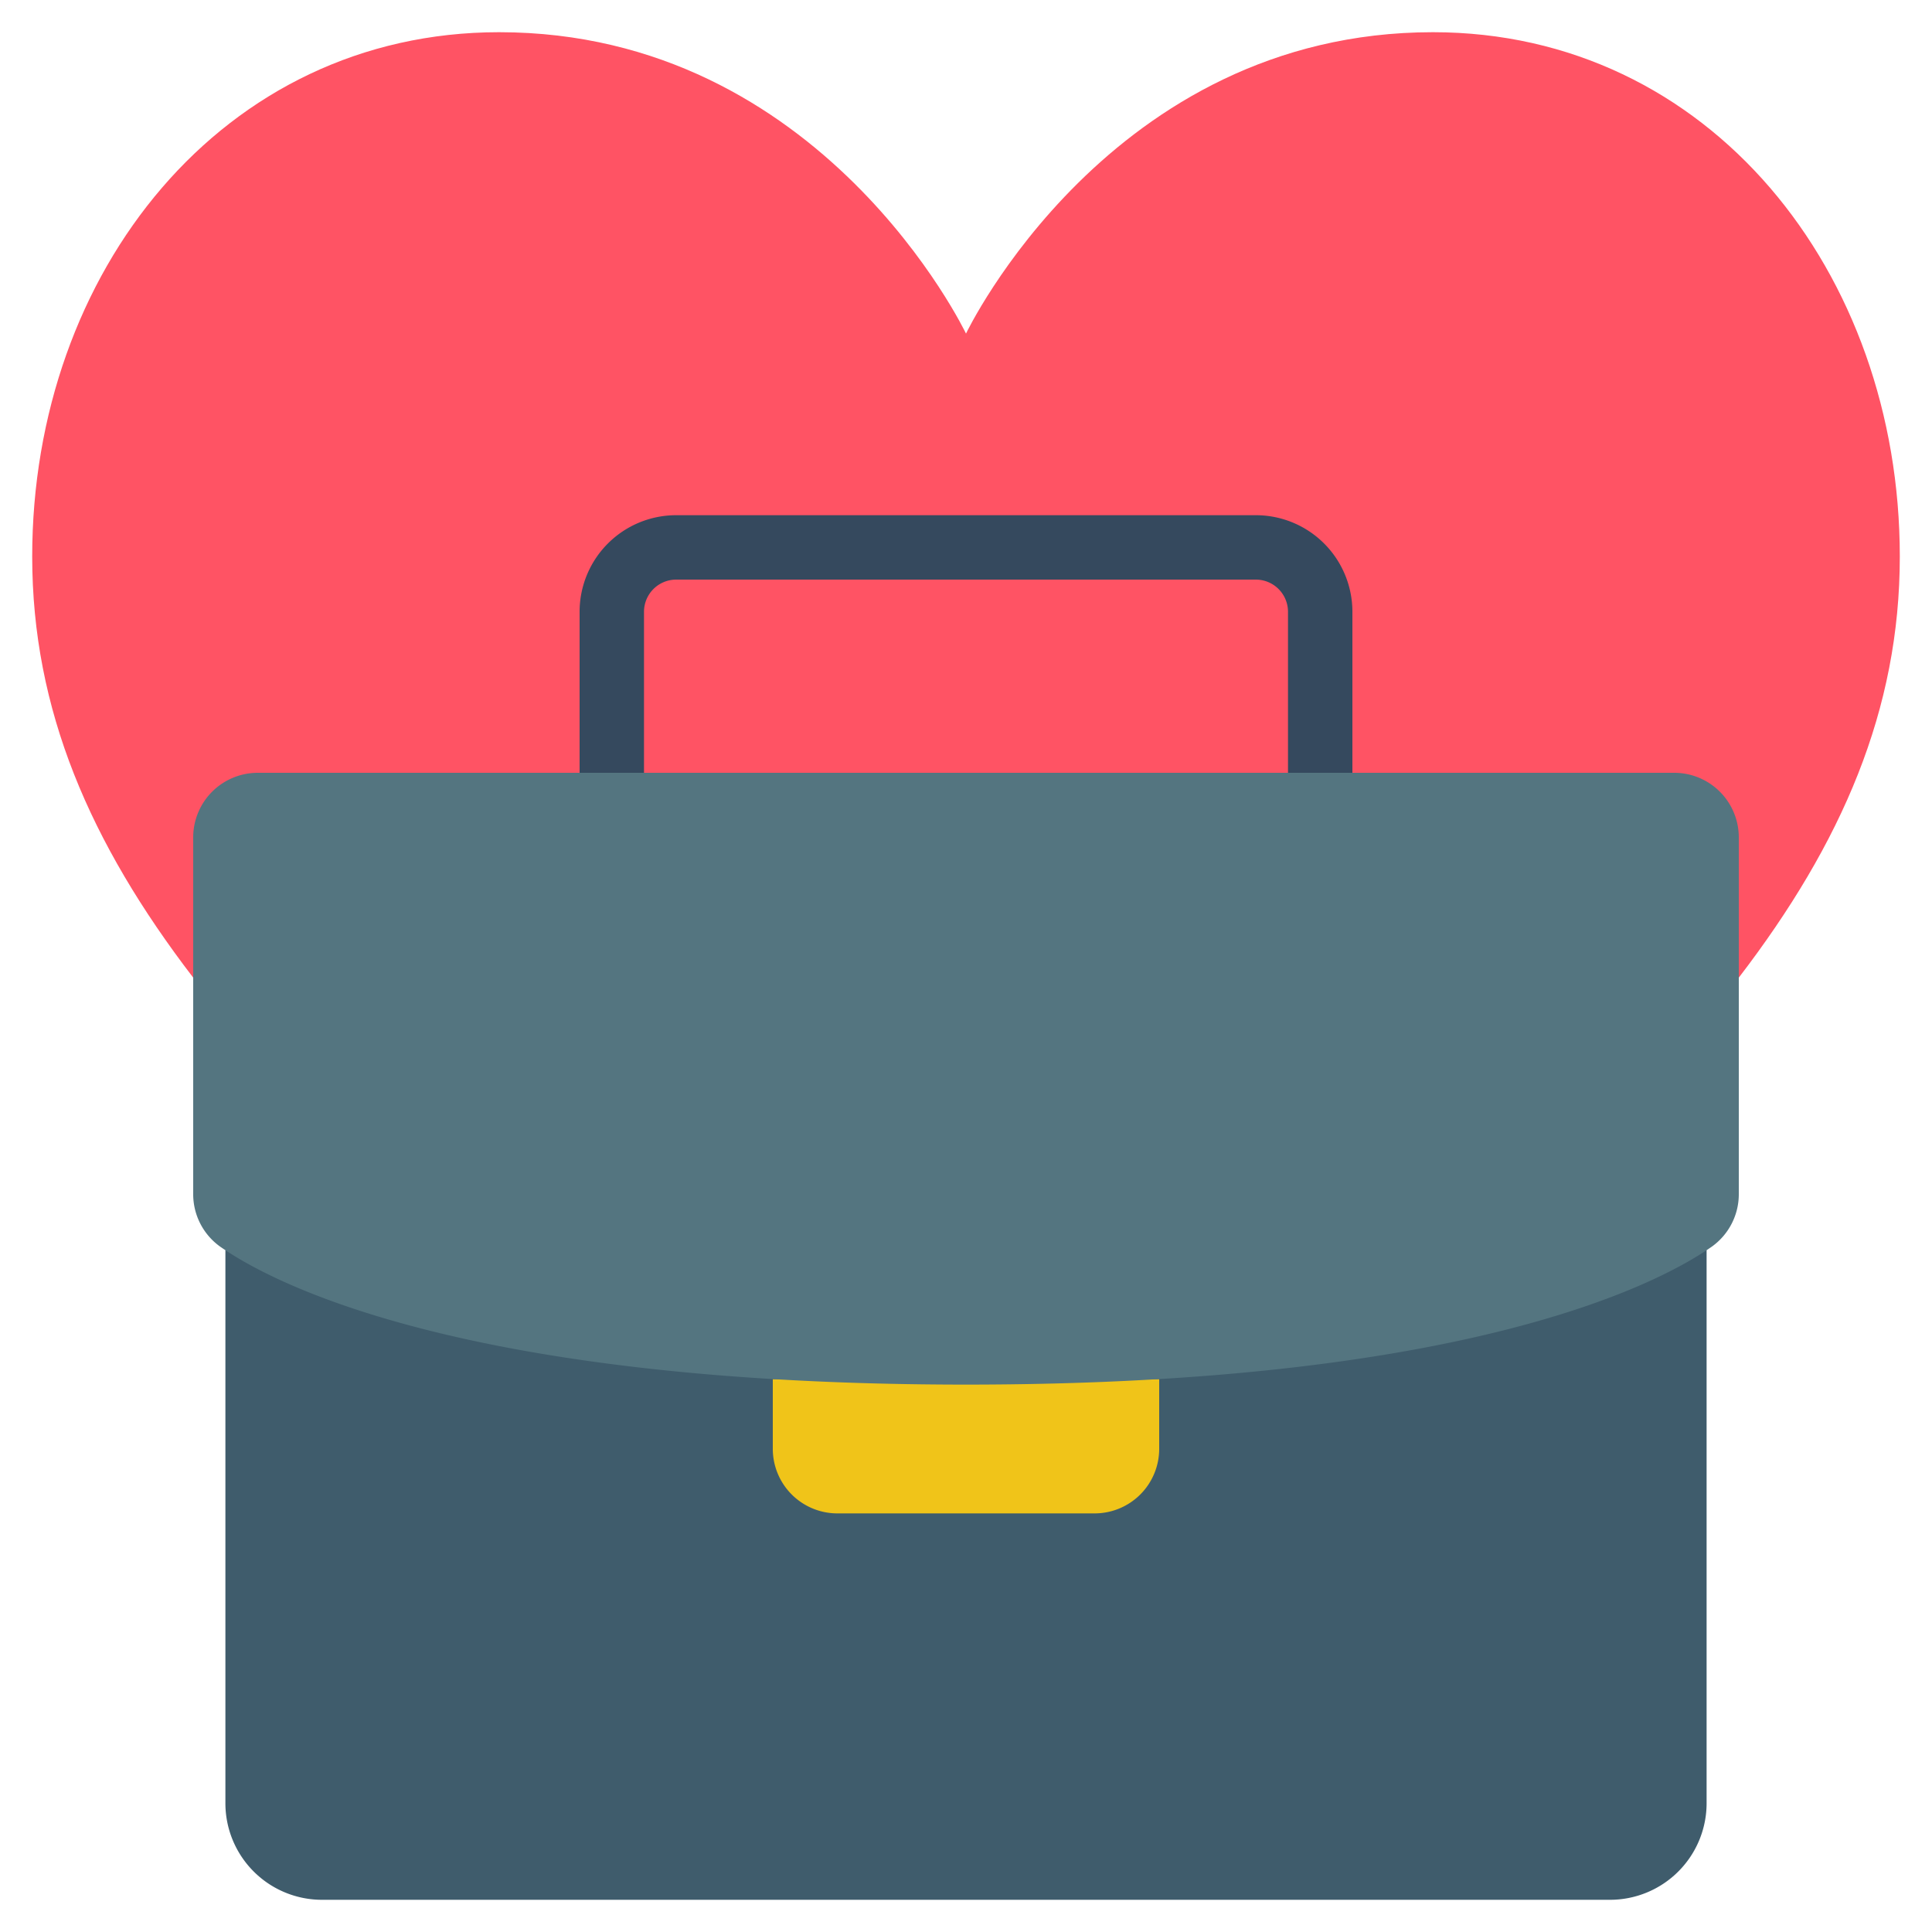 <svg height="512" viewBox="0 0 60 60" width="512" xmlns="http://www.w3.org/2000/svg"><g id="Icons"><path d="m6 30.361c-3.207-4.185-5-8.318-5-13.078 0-8.83 5.916-16.283 14.5-16.283 10.046 0 14.5 9.36 14.5 9.36s4.454-9.36 14.5-9.36c8.584 0 14.5 7.453 14.5 16.283 0 4.76-1.793 8.893-5 13.078z" fill="#ff5364"/><path d="m7 38.82v17.18a3 3 0 0 0 3 3h40a3 3 0 0 0 3-3v-17.18z" fill="#3f5c6c"/><path d="m24 42.83v2.17a2.006 2.006 0 0 0 2 2h8a2.006 2.006 0 0 0 2-2v-2.17z" fill="#f0c419"/><path d="m41 25a1 1 0 0 1 -1-1v-5a1 1 0 0 0 -1-1h-18a1 1 0 0 0 -1 1v5a1 1 0 0 1 -2 0v-5a3 3 0 0 1 3-3h18a3 3 0 0 1 3 3v5a1 1 0 0 1 -1 1z" fill="#35495e"/><path d="m30 43c15 0 21.22-2.92 23.17-4.29a2 2 0 0 0 .83-1.63v-11.08a2.006 2.006 0 0 0 -2-2h-44a2.006 2.006 0 0 0 -2 2v11.08a2 2 0 0 0 .83 1.63c1.95 1.37 8.17 4.29 23.17 4.29z" fill="#547580"/></g></svg>